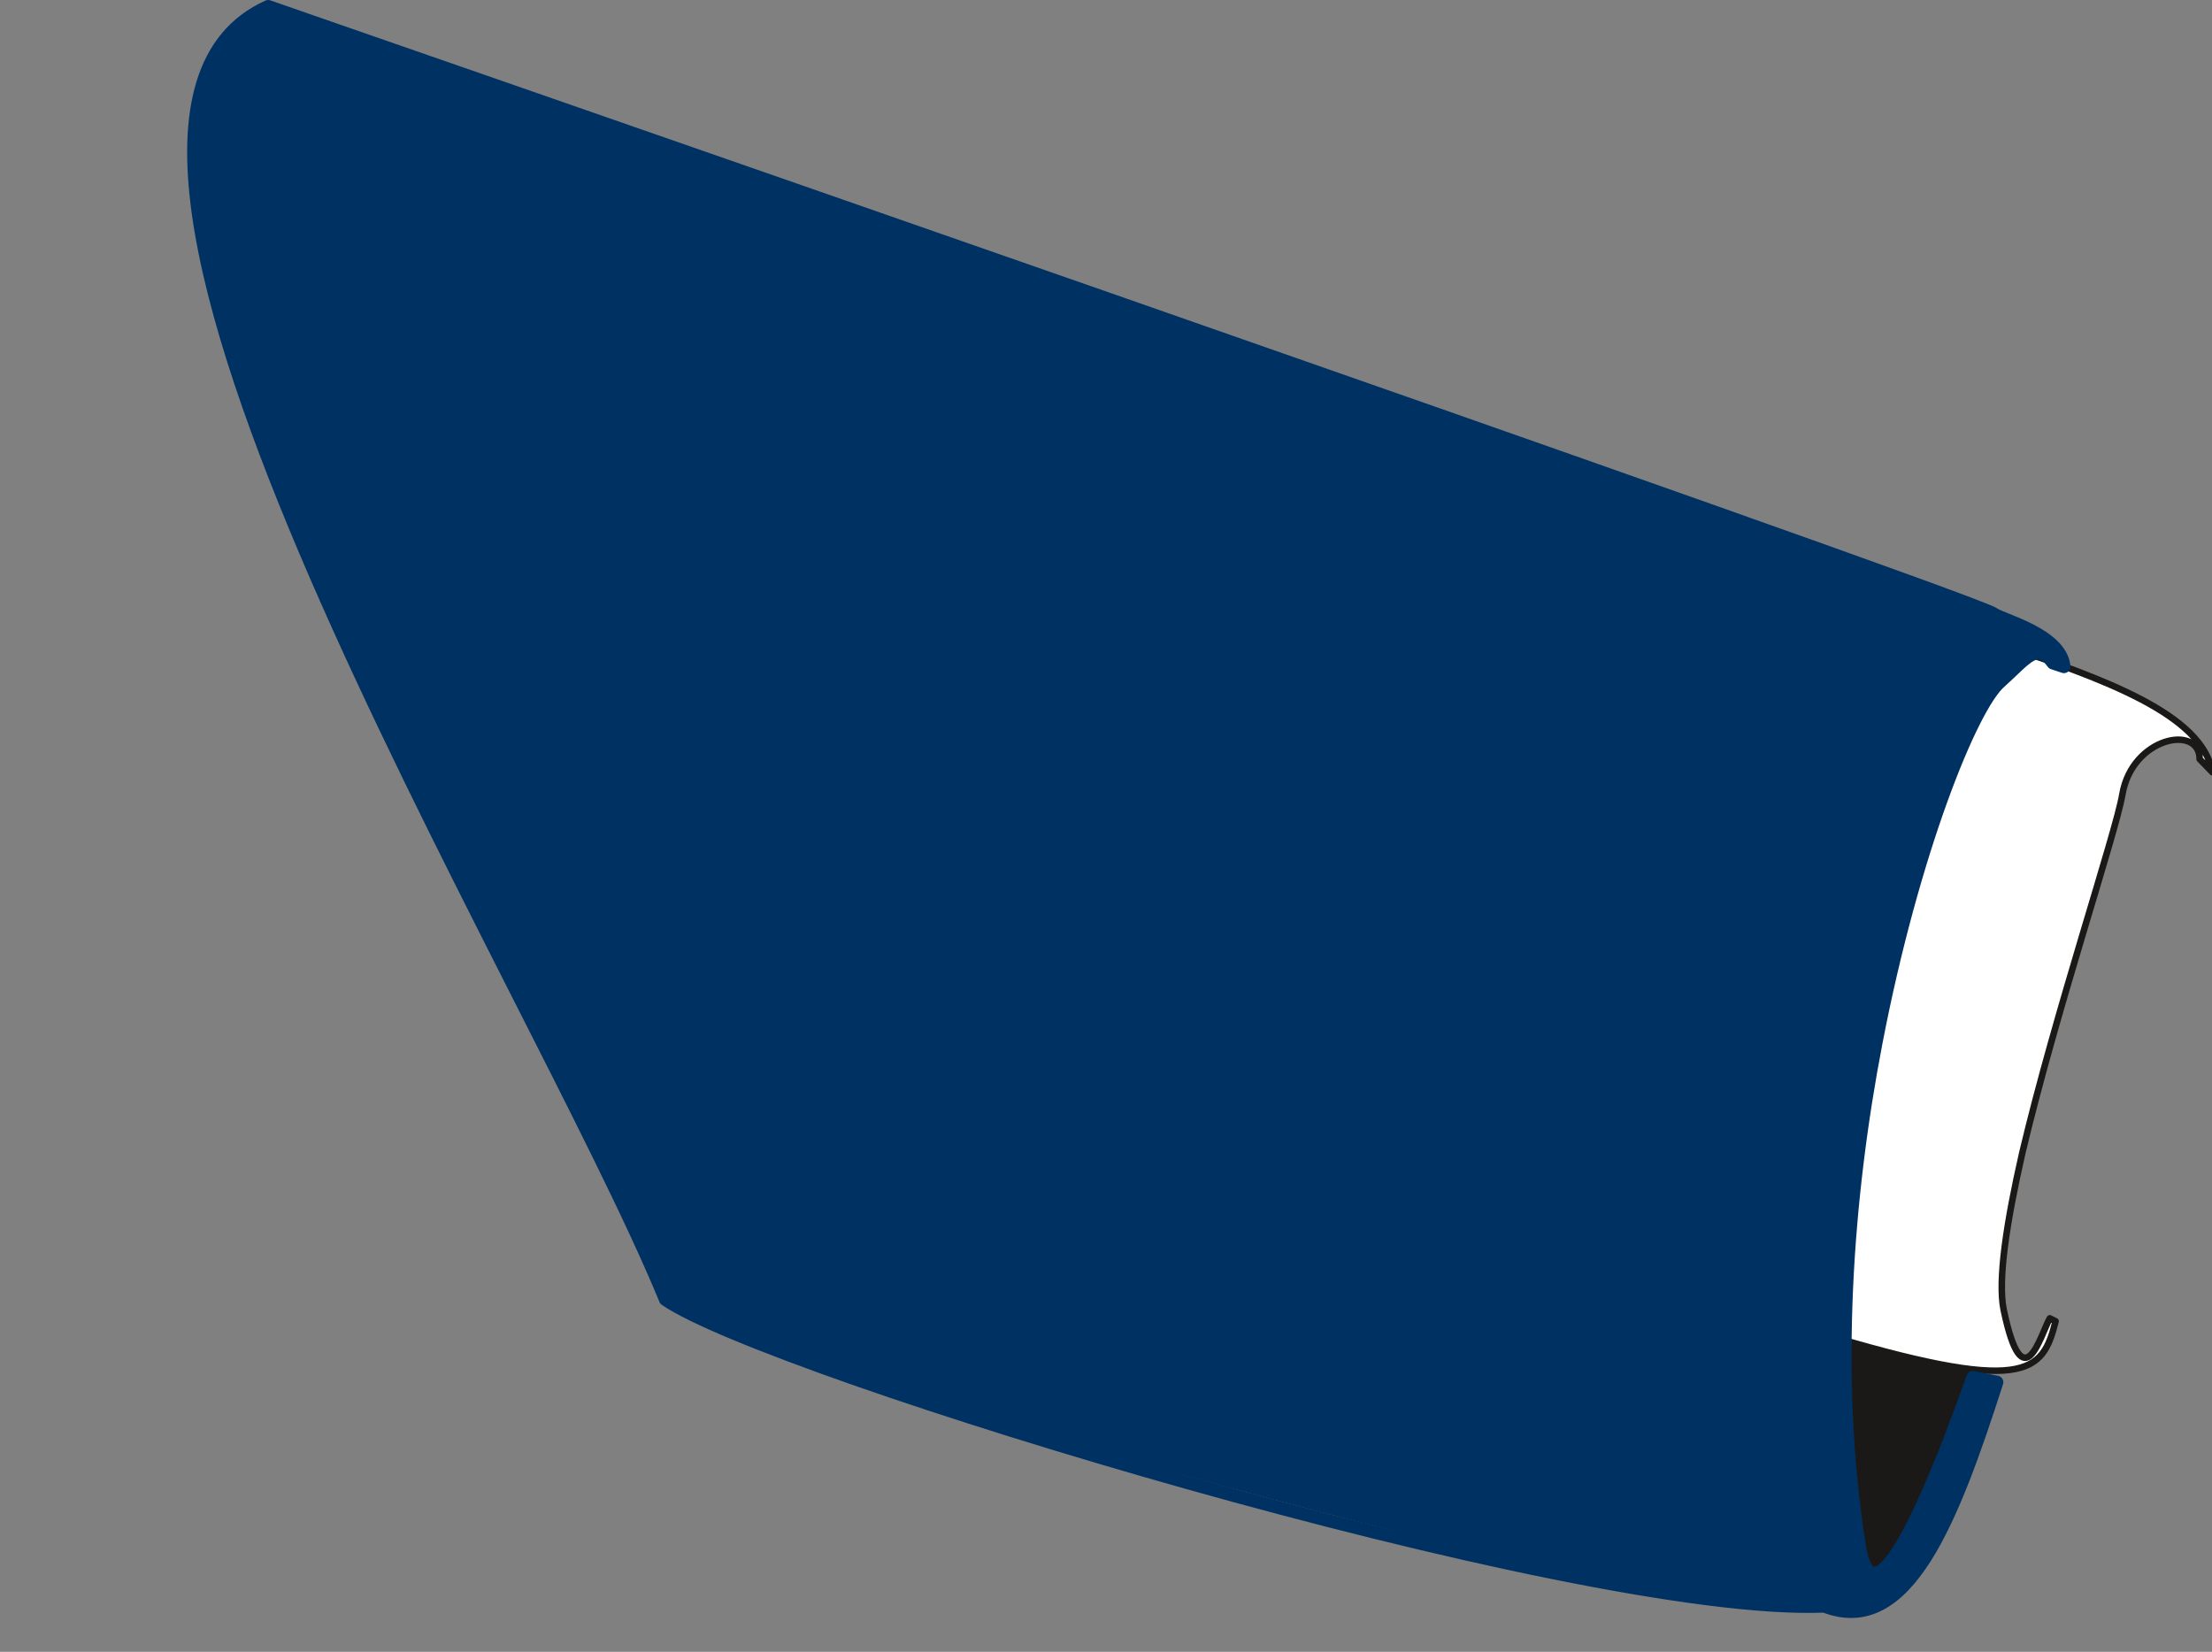<svg xmlns="http://www.w3.org/2000/svg" xml:space="preserve" width="230.4" height="45.52mm" fill-rule="evenodd" stroke-linejoin="round" stroke-width="28.222" preserveAspectRatio="xMidYMid" version="1.2" viewBox="0 0 6096 4552"><rect x="0" y="0" width="6096" height="4552" fill="#808080" stroke="none"/><defs class="ClipPathGroup"><clipPath id="a" clipPathUnits="userSpaceOnUse"><path d="M0 0h6096v4552H0z"/></clipPath></defs><g class="SlideGroup"><g class="Slide" clip-path="url(#a)"><g class="Page"><g class="com.sun.star.drawing.ClosedBezierShape"><path fill="none" d="M4859 1764h1254v2024H4859z" class="BoundingBox"/><path fill="#FFF" d="M5001 3669c585 178 628 114 664-28l-16-8c-25 43-73 234-127-23-17-81 8-243 51-432 92-389 258-882 276-989 27-158 213-194 213-97l35 36c-28-160-299-257-585-353 0 0-996 1744-511 1894Z"/><path fill="none" stroke="#1B1918" stroke-linejoin="miter" stroke-width="18" d="M5001 3669c585 178 628 114 664-28l-16-8c-25 43-73 234-127-23-17-81 8-243 51-432 92-389 258-882 276-989 27-158 213-194 213-97l35 36c-28-160-299-257-585-353 0 0-996 1744-511 1894Z"/></g><g class="com.sun.star.drawing.ClosedBezierShape"><path fill="none" d="M5080 3693h364v636h-364z" class="BoundingBox"/><path fill="#1B1918" d="M5442 3766s-194-10-350-73c-34-14 15 669 76 633 0 0 98-20 274-560Z"/></g><g class="com.sun.star.drawing.ClosedBezierShape"><path fill="none" d="M534 17h5156v4425H534z" class="BoundingBox"/><path fill="#003163" d="M739 18s4728 1664 4756 1674c25 8 185 56 193 145l-30-10c-44-61-74-13-145 51-79 66-242 470-343 995-81 420-120 921-46 1386 46 294 269-341 313-463l66 13c-122 379-247 706-475 617-425 54-2912-650-3194-845C1463 2680 1 350 739 18Z"/></g><g fill="none" class="com.sun.star.drawing.ClosedBezierShape"><path d="M516-2h5194v4462H516z" class="BoundingBox"/><path stroke="#003163" stroke-linejoin="miter" stroke-width="36" d="M739 18s4700 1631 4756 1674c20 16 185 56 193 145l-30-10c-44-61-74-13-145 51-79 66-242 470-343 995-81 420-120 921-46 1386 46 294 269-341 313-463l66 13c-122 379-247 706-475 617-691 28-2912-650-3194-845C1463 2680 1 350 739 18Z"/></g></g></g></g></svg>
